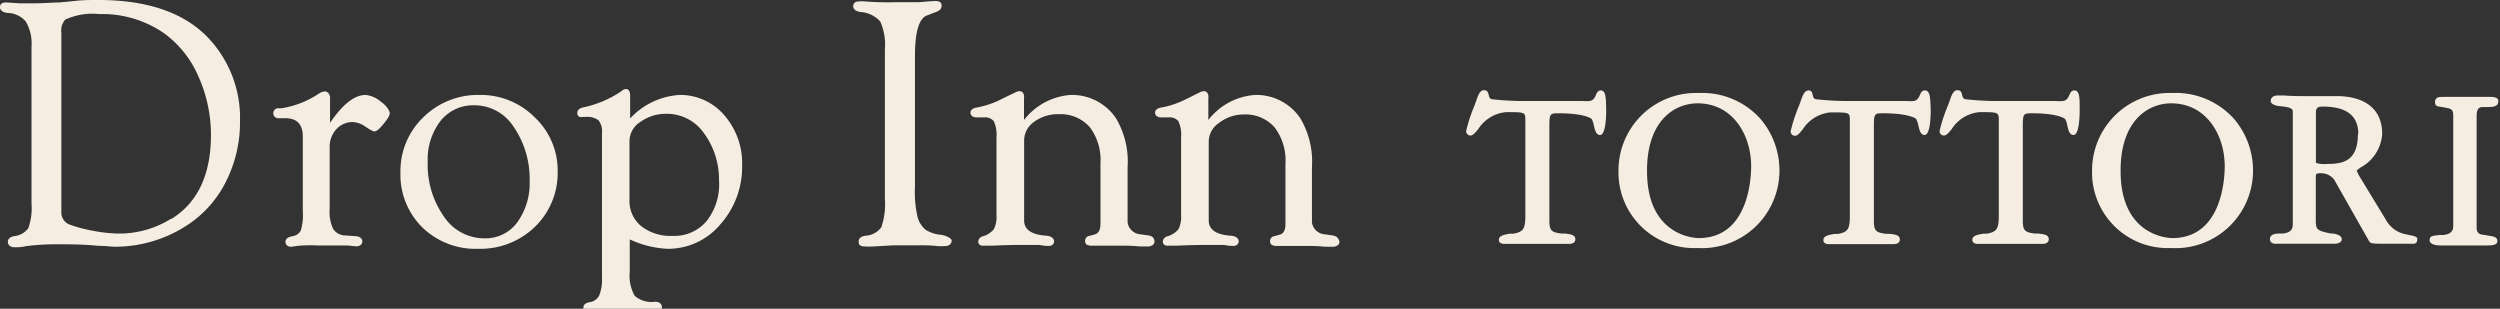 <svg id="レイヤー_1" data-name="レイヤー 1" xmlns="http://www.w3.org/2000/svg" viewBox="0 0 193.53 23.9"><rect x="0" y="0" width="193.53" height="23.9" fill="#333333" stroke="none"/><defs><style>.cls-1{fill:#f6ede2;}</style></defs><title>アートボード 1</title><path class="cls-1" d="M7.64,0C7,0,6.39,0,5.84.07L4.59.19c-.5,0-1.2.07-2.11.07H1.55L.48.19C0,.19,0,.46,0,.58S.1.94.56,1A1.91,1.91,0,0,1,2,1.67a3.35,3.35,0,0,1,.44,1.93V15.75a4.68,4.68,0,0,1-.25,1.92,1.55,1.55,0,0,1-1.1.61c-.39.08-.48.28-.48.43a.4.4,0,0,0,.12.3.57.57,0,0,0,.41.13H1.2c.19,0,.46,0,.78-.08a18.38,18.38,0,0,1,2.49-.15c.88,0,1.93,0,3.13.12.6,0,1,.07,1.25.07a10.2,10.2,0,0,0,5.49-1.57,8.62,8.62,0,0,0,3.12-3.41,10.17,10.17,0,0,0,1.12-4.74A9,9,0,0,0,16,2.81C14.16.95,11.34,0,7.64,0Zm5.59,16.94a7.55,7.55,0,0,1-4.08,1.14,10.7,10.7,0,0,1-1.86-.2,10.69,10.69,0,0,1-1.8-.46,1,1,0,0,1-.74-1V2.52a1.25,1.25,0,0,1,.3-1,5,5,0,0,1,2.63-.43,8.41,8.41,0,0,1,5,1.47,8.06,8.06,0,0,1,2.65,3.29,11,11,0,0,1,1,4.61c0,3-1,5.23-3.07,6.49Z"/><path class="cls-1" d="M29.48,7.87a2.17,2.17,0,0,0-1.17-.52c-.87,0-1.77.71-2.76,2.16V7.66a.64.64,0,0,0-.15-.48.39.39,0,0,0-.3-.1,1,1,0,0,0-.36.13,7.23,7.23,0,0,1-2.94,1.17l-.33,0a.39.39,0,0,0,.16.77h.45c.91,0,1.36.47,1.36,1.43v5.78a4.16,4.16,0,0,1-.16,1.5.89.89,0,0,1-.66.43c-.35.06-.52.21-.52.43a.37.37,0,0,0,.11.27.49.49,0,0,0,.36.11h0l.49-.07A11.45,11.45,0,0,1,24.59,19h1.57c.33,0,.58,0,.74,0l.65.07c.45,0,.5-.28.5-.4s-.1-.37-.55-.39l-.7-.05a1.17,1.17,0,0,1-1-.49,3.05,3.05,0,0,1-.28-1.54v-4.8a2,2,0,0,1,.52-1.4,1.66,1.66,0,0,1,1.28-.55,1.84,1.84,0,0,1,1,.38c.49.32.59.34.67.34h0c.11,0,.3-.08.72-.6s.47-.71.46-.83S30,8.23,29.48,7.87Z"/><path class="cls-1" d="M37.09,7.35A6,6,0,0,0,32.75,9.1,5.76,5.76,0,0,0,31,13.36a5.72,5.72,0,0,0,1.69,4.24A5.9,5.9,0,0,0,37,19.26a6.09,6.09,0,0,0,4.42-1.71,5.8,5.8,0,0,0,1.75-4.32,5.63,5.63,0,0,0-1.78-4.15A5.89,5.89,0,0,0,37.09,7.35ZM41,14A5.16,5.16,0,0,1,40,17.27a3.06,3.06,0,0,1-2.53,1.18,3.75,3.75,0,0,1-3.1-1.68,6.94,6.94,0,0,1-1.26-4.23,4.87,4.87,0,0,1,1-3.19,3.24,3.24,0,0,1,2.62-1.2,3.6,3.6,0,0,1,3,1.62A7.11,7.11,0,0,1,41,14Z"/><path class="cls-1" d="M52.61,7.35a5.68,5.68,0,0,0-3.83,1.82l0-1.51V7.39c0-.44-.21-.5-.34-.5a.55.55,0,0,0-.32.16,8.36,8.36,0,0,1-3,1.27c-.36.09-.43.28-.43.43a.32.32,0,0,0,.17.3.63.63,0,0,0,.24,0h.23a1.5,1.5,0,0,1,1,.26,1.37,1.37,0,0,1,.27,1l0,.56V21.46a3.33,3.33,0,0,1-.22,1.43,1,1,0,0,1-.77.51c-.37.07-.45.27-.45.41a.34.34,0,0,0,.19.33l.23,0h.64l.52,0h2l2,0c.44,0,.5-.23.5-.36s-.07-.42-.54-.42a2,2,0,0,1-1.56-.45,3.17,3.17,0,0,1-.39-1.89V18.53a7.64,7.64,0,0,0,2.95.73,5.27,5.27,0,0,0,4.07-1.9,6.68,6.68,0,0,0,1.68-4.57,5.64,5.64,0,0,0-1.39-3.88A4.48,4.48,0,0,0,52.61,7.35Zm3.06,6.72a4.61,4.61,0,0,1-1,3.08,3.27,3.27,0,0,1-2.62,1.11,3.66,3.66,0,0,1-2.42-.76,2.5,2.5,0,0,1-.9-2V10.9a1.77,1.77,0,0,1,.84-1.46,3.36,3.36,0,0,1,2-.63,3.5,3.5,0,0,1,2.89,1.45A6.09,6.09,0,0,1,55.66,14.07Z"/><path class="cls-1" d="M72.86,18.18a2.79,2.79,0,0,1-1.19-.38,2,2,0,0,1-.62-.92,8.57,8.57,0,0,1-.22-2.46V4.31c0-1.83.31-2.88.92-3.11l.7-.27c.36-.12.44-.32.44-.47s0-.38-.49-.38L72,.1l-.9.07c-.47,0-1,0-1.7,0A22.66,22.66,0,0,1,66.83.1c-.34,0-.55,0-.68.12a.37.37,0,0,0-.1.28c0,.15.11.35.54.43a2.24,2.24,0,0,1,1.55.73,4.43,4.43,0,0,1,.36,2.19V15.41a5.39,5.39,0,0,1-.28,2.19,1.64,1.64,0,0,1-1.23.65c-.43.07-.52.27-.52.43s0,.4.49.4a6.52,6.52,0,0,0,.65,0l1.58-.09,2,0a11.41,11.41,0,0,1,1.41.06,3.82,3.82,0,0,0,.53,0c.47,0,.54-.28.54-.44S73.2,18.22,72.86,18.18Z"/><path class="cls-1" d="M88.86,18.22l-.57-.08a1.08,1.08,0,0,1-1-.92l0-.64V12.94a6.57,6.57,0,0,0-.89-3.77,4.1,4.1,0,0,0-3.51-1.82,5,5,0,0,0-3.62,1.94V8.09c0-.19,0-.36,0-.5a.55.55,0,0,0-.1-.43.31.31,0,0,0-.24-.1.78.78,0,0,0-.38.12L78,7.44l-.71.35a6.9,6.9,0,0,1-1.71.54c-.37.07-.45.25-.45.39a.31.31,0,0,0,.18.3.54.54,0,0,0,.28.07h.58a.86.86,0,0,1,.76.29,2.47,2.47,0,0,1,.21,1.23v6.08a2,2,0,0,1-.21,1.06,1.71,1.71,0,0,1-.87.55.45.45,0,0,0-.33.37.33.33,0,0,0,.08.25.38.38,0,0,0,.29.1l.56,0c.27,0,1.12-.06,2.54-.06.67,0,1.09,0,1.25,0a4.65,4.65,0,0,0,.71.08c.39,0,.44-.26.44-.37s-.1-.37-.56-.42c-1.14-.07-1.72-.44-1.76-1.12l0-6.22A1.76,1.76,0,0,1,80,9.47,3.1,3.1,0,0,1,82,8.84a3,3,0,0,1,2.36,1,4.23,4.23,0,0,1,.83,2.81v4.65c0,.5-.15.77-.45.85l-.4.11a.38.38,0,0,0-.34.38.34.34,0,0,0,.16.32l.24.06.4,0h.51l1.33,0a14.09,14.09,0,0,1,1.63.06l.54,0a.63.63,0,0,0,.47-.15.36.36,0,0,0,.09-.28C89.34,18.45,89.25,18.27,88.86,18.22Z"/><path class="cls-1" d="M103.12,18.22l-.56-.08a1.08,1.08,0,0,1-1-.92l0-.64V12.94a6.57,6.57,0,0,0-.89-3.77,4.1,4.1,0,0,0-3.51-1.82,5,5,0,0,0-3.62,1.94V8.09c0-.19,0-.36,0-.5a.55.55,0,0,0-.1-.43.31.31,0,0,0-.24-.1.77.77,0,0,0-.38.12l-.53.26-.71.35a6.9,6.9,0,0,1-1.71.54c-.37.07-.45.25-.45.39a.31.31,0,0,0,.18.3.55.55,0,0,0,.28.07h.58a.86.86,0,0,1,.76.29,2.47,2.47,0,0,1,.21,1.23v6.08a2,2,0,0,1-.21,1.06,1.71,1.71,0,0,1-.87.55.45.45,0,0,0-.33.37.33.33,0,0,0,.08.25.38.38,0,0,0,.29.1l.56,0c.27,0,1.12-.06,2.54-.06.68,0,1.09,0,1.25,0a4.64,4.64,0,0,0,.71.08c.39,0,.44-.26.44-.37s-.1-.37-.56-.42c-1.14-.07-1.72-.44-1.76-1.12l0-6.22a1.76,1.76,0,0,1,.82-1.41,3.1,3.1,0,0,1,1.92-.64,3,3,0,0,1,2.36,1,4.23,4.23,0,0,1,.84,2.81v4.65c0,.5-.15.77-.45.85l-.4.11a.38.38,0,0,0-.34.38.34.34,0,0,0,.16.32l.24.06.4,0h.51l1.33,0a14.09,14.09,0,0,1,1.63.06l.54,0a.63.63,0,0,0,.47-.15.36.36,0,0,0,.09-.27C103.6,18.45,103.51,18.27,103.12,18.22Z"/><path class="cls-1" d="M123.92,7c-.22,0-.31.19-.38.36s-.18.41-.48.46a3.52,3.52,0,0,1-.56,0h-4.23a22.54,22.54,0,0,1-2.69-.13c-.26,0-.3-.18-.34-.35s-.09-.36-.36-.36-.42.29-.56.7l-.16.45a12.4,12.4,0,0,0-.66,2,.33.33,0,0,0,.34.36c.18,0,.35-.2.59-.49a2.86,2.86,0,0,1,2.15-1.32c1.5,0,1.5,0,1.5.66v7.35c0,1.07-.18,1.25-.91,1.4l-.28,0c-.42.07-.86.14-.86.48,0,.14.08.31.44.31s1,0,1.45,0,.78,0,1.13,0,.94,0,1.39,0l1,0c.42,0,.51-.2.51-.36,0-.35-.39-.39-.8-.44l-.28,0c-.75-.1-.93-.21-.93-1V9.77c0-1,.07-1,.73-1,1.86,0,2.48.36,2.55.45a1.75,1.75,0,0,1,.17.52c.08.33.16.71.48.71s.47-.83.47-1.92C124.32,7.6,124.32,7,123.92,7Z"/><path class="cls-1" d="M131.49,7.2a6,6,0,0,0-6.2,6,5.86,5.86,0,0,0,6.11,6,6,6,0,0,0,6.35-6.09,6.15,6.15,0,0,0-1.48-3.92A6.06,6.06,0,0,0,131.49,7.2Zm-.07.8c2.72,0,4.14,2.45,4.14,4.87,0,.93-.2,5.56-4.06,5.56-.16,0-4-.06-4-5.18C127.48,9.37,129.6,8,131.42,8Z"/><path class="cls-1" d="M149,7c-.22,0-.31.19-.38.36s-.18.41-.48.46a3.52,3.52,0,0,1-.56,0h-4.23a22.54,22.54,0,0,1-2.69-.13c-.26,0-.3-.18-.34-.35S140.26,7,140,7s-.42.29-.56.7l-.16.45a12.4,12.4,0,0,0-.66,2,.33.33,0,0,0,.34.36c.18,0,.35-.2.59-.49a2.86,2.86,0,0,1,2.15-1.32c1.5,0,1.5,0,1.5.66v7.35c0,1.07-.18,1.25-.91,1.4l-.28,0c-.42.07-.86.14-.86.48,0,.14.08.31.44.31s1,0,1.45,0,.78,0,1.13,0,.94,0,1.39,0l1,0c.42,0,.51-.2.51-.36,0-.35-.39-.39-.8-.44l-.28,0c-.75-.1-.93-.21-.93-1V9.77c0-1,.07-1,.73-1,1.86,0,2.48.36,2.55.45a1.75,1.75,0,0,1,.17.52c.08.33.16.71.48.71s.47-.83.47-1.92C149.43,7.6,149.43,7,149,7Z"/><path class="cls-1" d="M160.57,7c-.22,0-.31.19-.38.36s-.18.41-.48.46a3.52,3.52,0,0,1-.56,0h-4.23a22.54,22.54,0,0,1-2.69-.13c-.26,0-.3-.18-.34-.35s-.09-.36-.36-.36-.42.29-.56.7l-.16.45a12.4,12.4,0,0,0-.66,2,.33.33,0,0,0,.34.36c.18,0,.35-.2.59-.49a2.86,2.86,0,0,1,2.15-1.32c1.5,0,1.5,0,1.5.66v7.35c0,1.07-.18,1.25-.91,1.4l-.28,0c-.42.07-.86.14-.86.48,0,.14.08.31.44.31s1,0,1.45,0,.78,0,1.13,0,.94,0,1.39,0l1,0c.42,0,.51-.2.51-.36,0-.35-.39-.39-.8-.44l-.28,0c-.75-.1-.93-.21-.93-1V9.77c0-1,.07-1,.73-1,1.86,0,2.48.36,2.55.45a1.75,1.75,0,0,1,.17.52c.08.33.16.71.48.71s.47-.83.47-1.92C161,7.6,161,7,160.57,7Z"/><path class="cls-1" d="M168.15,7.2a6,6,0,0,0-6.2,6,5.86,5.86,0,0,0,6.11,6,6,6,0,0,0,6.35-6.09,6.15,6.15,0,0,0-1.48-3.92A6.06,6.06,0,0,0,168.15,7.2Zm-.07.8c2.72,0,4.14,2.45,4.14,4.87,0,.93-.2,5.56-4.06,5.56-.16,0-4-.06-4-5.18C164.14,9.37,166.26,8,168.07,8Z"/><path class="cls-1" d="M186.53,18.2l-.28-.06A2.22,2.22,0,0,1,184.69,17l-2.16-3.55,0-.06a.83.83,0,0,1-.1-.17,1.71,1.71,0,0,1,.32-.26,3.19,3.19,0,0,0,1.66-2.58c0-2.66-2.44-2.94-3.49-2.94-.41,0-.84,0-1.25,0s-.83,0-1.24,0-1.11,0-1.61-.05l-.51,0c-.25,0-.53.13-.53.42s.48.39.71.41h0c.73.06,1,.17,1,.41v8.73c0,.52-.31.66-.77.72l-.28,0c-.34,0-.72.08-.72.42a.31.31,0,0,0,.08.24.48.48,0,0,0,.34.13c.45,0,.88,0,1.3,0s.83,0,1.24,0,.68,0,1,0,.69,0,1,0,.6-.1.6-.36-.35-.38-.65-.43l-.18,0c-1.18-.24-1.18-.31-1.18-1.19V13.78c0-.33,0-.37.42-.37a1.29,1.29,0,0,1,1,.49l2.69,4.74c.13.23.19.23,1.76.23h1.67a.28.28,0,0,0,.31-.29C187.2,18.33,186.9,18.27,186.53,18.2Zm-4-7.82c0,2.13-1.21,2.31-2.35,2.31a2.29,2.29,0,0,1-.9-.08h0V8.69c0-.39.24-.44.5-.44C181.66,8.25,182.56,8.95,182.56,10.38Z"/><path class="cls-1" d="M192.1,8.29l.45,0c.53,0,.85-.07.85-.45s-.48-.34-.95-.34c-.26,0-.48,0-.71,0s-.55,0-.94,0-.77,0-1,0-.42,0-.68,0-.62,0-.62.38.19.34.51.4l.27.05c.52.09.63.15.63.65v8.53c0,.52-.38.64-.79.68l-.25,0c-.61.06-.79.08-.79.41s.54.4.8.4l.63,0c.32,0,.71,0,1.23,0s.9,0,1.19,0l.6,0c.32,0,.8,0,.8-.34s-.34-.36-.76-.43l-.33-.06c-.26,0-.52-.14-.52-.5V9.24C191.7,8.65,191.76,8.33,192.1,8.29Z"/></svg>